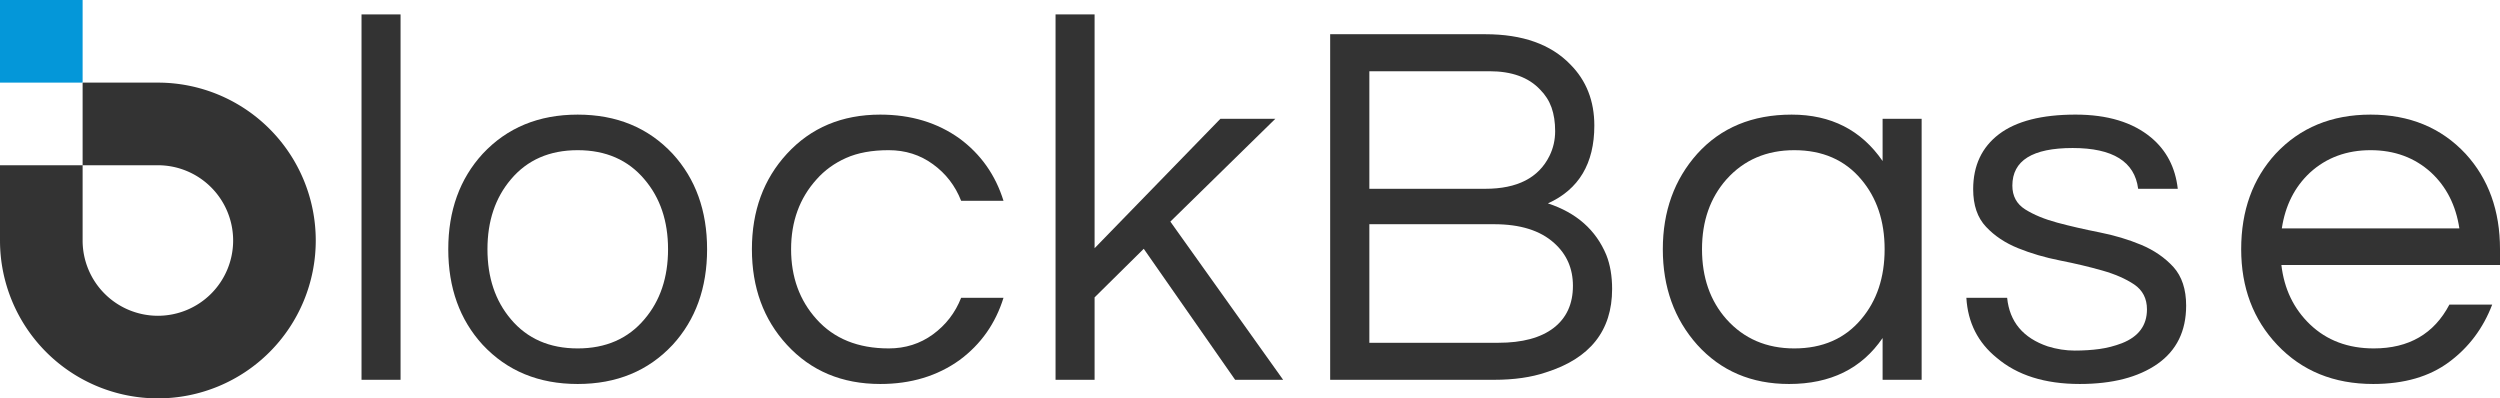 <?xml version="1.0" encoding="UTF-8" standalone="no"?>
<svg
   data-v-6805eed4=""
   version="1.0"
   width="172.903"
   height="27.552"
   viewBox="0 0 172.903 27.552"
   preserveAspectRatio="xMidYMid"
   color-interpolation-filters="sRGB"
   id="svg26"
   sodipodi:docname="logo.svg"
   xmlns:inkscape="http://www.inkscape.org/namespaces/inkscape"
   xmlns:sodipodi="http://sodipodi.sourceforge.net/DTD/sodipodi-0.dtd"
   xmlns="http://www.w3.org/2000/svg"
   xmlns:svg="http://www.w3.org/2000/svg">
  <sodipodi:namedview
     id="namedview26"
     pagecolor="#ffffff"
     bordercolor="#000000"
     borderopacity="0.25"
     inkscape:showpageshadow="2"
     inkscape:pageopacity="0.0"
     inkscape:pagecheckerboard="0"
     inkscape:deskcolor="#d1d1d1" />
  <defs
     v-gra="od"
     id="defs26" />
  <g
     data-v-6805eed4=""
     fill="#333333"
     class="iconlinesvg-g iconlinesvg"
     id="g26-7">
    <g
       id="g8-3">
      <path
         d="M 10.919,5.714 H 5.714 V 11.429 H 10.919 A 5.205,5.205 0 1 1 5.714,16.633 V 11.429 H 0 v 5.205 A 10.919,10.919 0 1 0 10.919,5.714 Z"
         fill="#333333"
         id="path3-1"
         style="strokeWidth:0.276" />
      <path
         fill="#0497d9"
         d="M 0,0 H 5.714 V 5.714 H 0 Z"
         id="path4-2"
         style="strokeWidth:0.276" />
    </g>
    <path
       d="m 27.703,0.997 v 25.27 h -2.7 v -25.27 z"
       id="path8-7" />
    <path
       d="m 39.953,7.927 v 0 q 4.04,0 6.57,2.71 v 0 q 2.38,2.6 2.38,6.6 v 0 q 0,4.01 -2.38,6.61 v 0 q -2.53,2.71 -6.57,2.71 v 0 q -4.04,0 -6.57,-2.71 v 0 q -2.38,-2.6 -2.38,-6.61 v 0 q 0,-4 2.38,-6.6 v 0 q 2.53,-2.71 6.57,-2.71 z m 0,16.17 v 0 q 2.92,0 4.62,-2.02 v 0 q 1.63,-1.91 1.63,-4.84 v 0 q 0,-2.92 -1.63,-4.83 v 0 q -1.7,-2.02 -4.62,-2.02 v 0 q -2.92,0 -4.62,2.02 v 0 q -1.62,1.91 -1.62,4.83 v 0 q 0,2.93 1.62,4.84 v 0 q 1.7,2.02 4.62,2.02 z"
       id="path10-0" />
    <path
       d="m 61.463,24.097 v 0 q 1.73,0 3.06,-0.97 1.34,-0.98 1.95,-2.53 v 0 h 2.93 q -0.83,2.67 -3.03,4.3 v 0 q -2.31,1.66 -5.49,1.66 v 0 q -3.97,0 -6.46,-2.71 v 0 q -2.42,-2.63 -2.42,-6.61 v 0 q 0,-3.97 2.42,-6.6 v 0 q 2.49,-2.71 6.46,-2.71 v 0 q 3.18,0 5.49,1.66 v 0 q 2.2,1.63 3.03,4.3 v 0 h -2.93 q -0.61,-1.56 -1.95,-2.53 -1.33,-0.97 -3.06,-0.97 -1.74,0 -2.95,0.54 -1.21,0.54 -2.04,1.48 v 0 q -1.76,1.95 -1.76,4.83 v 0 q 0,2.89 1.76,4.84 v 0 q 1.81,2.02 4.99,2.02 z"
       id="path12-9" />
    <path
       d="m 88.203,8.217 -7.26,7.11 7.8,10.94 h -3.32 l -6.32,-9.06 -3.4,3.36 v 5.7 h -2.7 v -25.27 h 2.7 v 16.17 l 8.7,-8.95 z"
       id="path14-3" />
    <path
       d="m 110.266,8.687 v 0 q 0,3.93 -3.21,5.38 v 0 q 2.96,0.97 4.04,3.57 v 0 q 0.4,1.01 0.4,2.35 v 0 q 0,4.33 -4.59,5.77 v 0 q -1.51,0.51 -3.57,0.51 v 0 H 91.996 v -23.9 h 10.73 q 3.86,0 5.88,2.09 v 0 q 1.66,1.67 1.66,4.23 z m -15.56,-3.76 v 8.13 h 8.02 q 3.32,0 4.44,-2.28 v 0 q 0.39,-0.79 0.39,-1.71 0,-0.92 -0.25,-1.63 -0.25,-0.7 -0.79,-1.24 v 0 q -1.19,-1.27 -3.5,-1.27 v 0 z m 0,18.78 h 8.92 q 2.49,0 3.83,-1.03 1.33,-1.03 1.33,-2.91 v 0 q 0,-1.8 -1.3,-2.96 v 0 q -1.44,-1.3 -4.15,-1.3 v 0 h -8.63 z"
       id="path16-6" />
    <path
       d="m 130.203,26.267 v -2.89 q -2.17,3.18 -6.47,3.18 v 0 q -3.9,0 -6.35,-2.71 v 0 q -2.38,-2.67 -2.38,-6.61 v 0 q 0,-3.93 2.38,-6.6 v 0 q 2.45,-2.71 6.53,-2.71 4.08,0 6.29,3.21 v 0 -2.92 h 2.7 v 18.05 z m -6.11,-2.17 v 0 q 2.93,0 4.63,-2.02 v 0 q 1.62,-1.91 1.62,-4.84 v 0 q 0,-2.92 -1.62,-4.83 v 0 q -1.7,-2.02 -4.63,-2.02 v 0 q -2.88,0 -4.69,2.02 v 0 q -1.69,1.91 -1.69,4.83 v 0 q 0,2.93 1.69,4.84 v 0 q 1.81,2.02 4.69,2.02 z"
       id="path18-0" />
    <path
       d="m 150.617,13.057 h -2.74 q -0.36,-2.82 -4.53,-2.82 -4.17,0 -4.17,2.6 v 0 q 0,1.08 0.88,1.64 0.89,0.56 2.22,0.92 1.34,0.36 2.91,0.67 1.57,0.31 2.91,0.87 1.33,0.56 2.22,1.53 0.88,0.98 0.88,2.67 v 0 q 0,2.64 -1.98,4.03 -1.99,1.39 -5.38,1.39 v 0 q -3.61,0 -5.74,-1.81 v 0 q -1.95,-1.58 -2.1,-4.15 v 0 h 2.82 q 0.25,2.49 2.81,3.36 v 0 q 0.94,0.29 1.86,0.29 0.92,0 1.72,-0.11 0.79,-0.11 1.55,-0.4 v 0 q 1.73,-0.68 1.73,-2.34 v 0 q 0,-1.12 -0.88,-1.72 -0.88,-0.59 -2.22,-0.97 -1.34,-0.38 -2.91,-0.69 -1.57,-0.31 -2.9,-0.85 -1.34,-0.54 -2.22,-1.48 -0.89,-0.94 -0.89,-2.6 v 0 q 0,-2.45 1.79,-3.81 1.79,-1.35 5.29,-1.35 v 0 q 3.32,0 5.23,1.59 v 0 q 1.59,1.33 1.84,3.54 z"
       id="path20-6" />
    <path
       d="m 164.173,24.097 v 0 q 3.64,0 5.23,-3.03 v 0 h 2.96 q -0.94,2.46 -2.98,3.97 -2.04,1.52 -5.25,1.52 v 0 q -4.08,0 -6.64,-2.71 v 0 q -2.49,-2.63 -2.49,-6.61 v 0 q 0,-4 2.38,-6.6 v 0 q 2.53,-2.71 6.57,-2.71 v 0 q 4.04,0 6.57,2.71 v 0 q 2.38,2.6 2.38,6.6 v 0 1.09 h -15.12 q 0.29,2.49 1.98,4.11 v 0 q 1.74,1.66 4.41,1.66 z m -0.22,-13.71 v 0 q -2.49,0 -4.19,1.55 v 0 q -1.59,1.48 -1.95,3.86 v 0 h 12.28 q -0.36,-2.38 -1.95,-3.86 v 0 q -1.7,-1.55 -4.19,-1.55 z"
       id="path22-2" />
    <!---->
  </g>
</svg>
